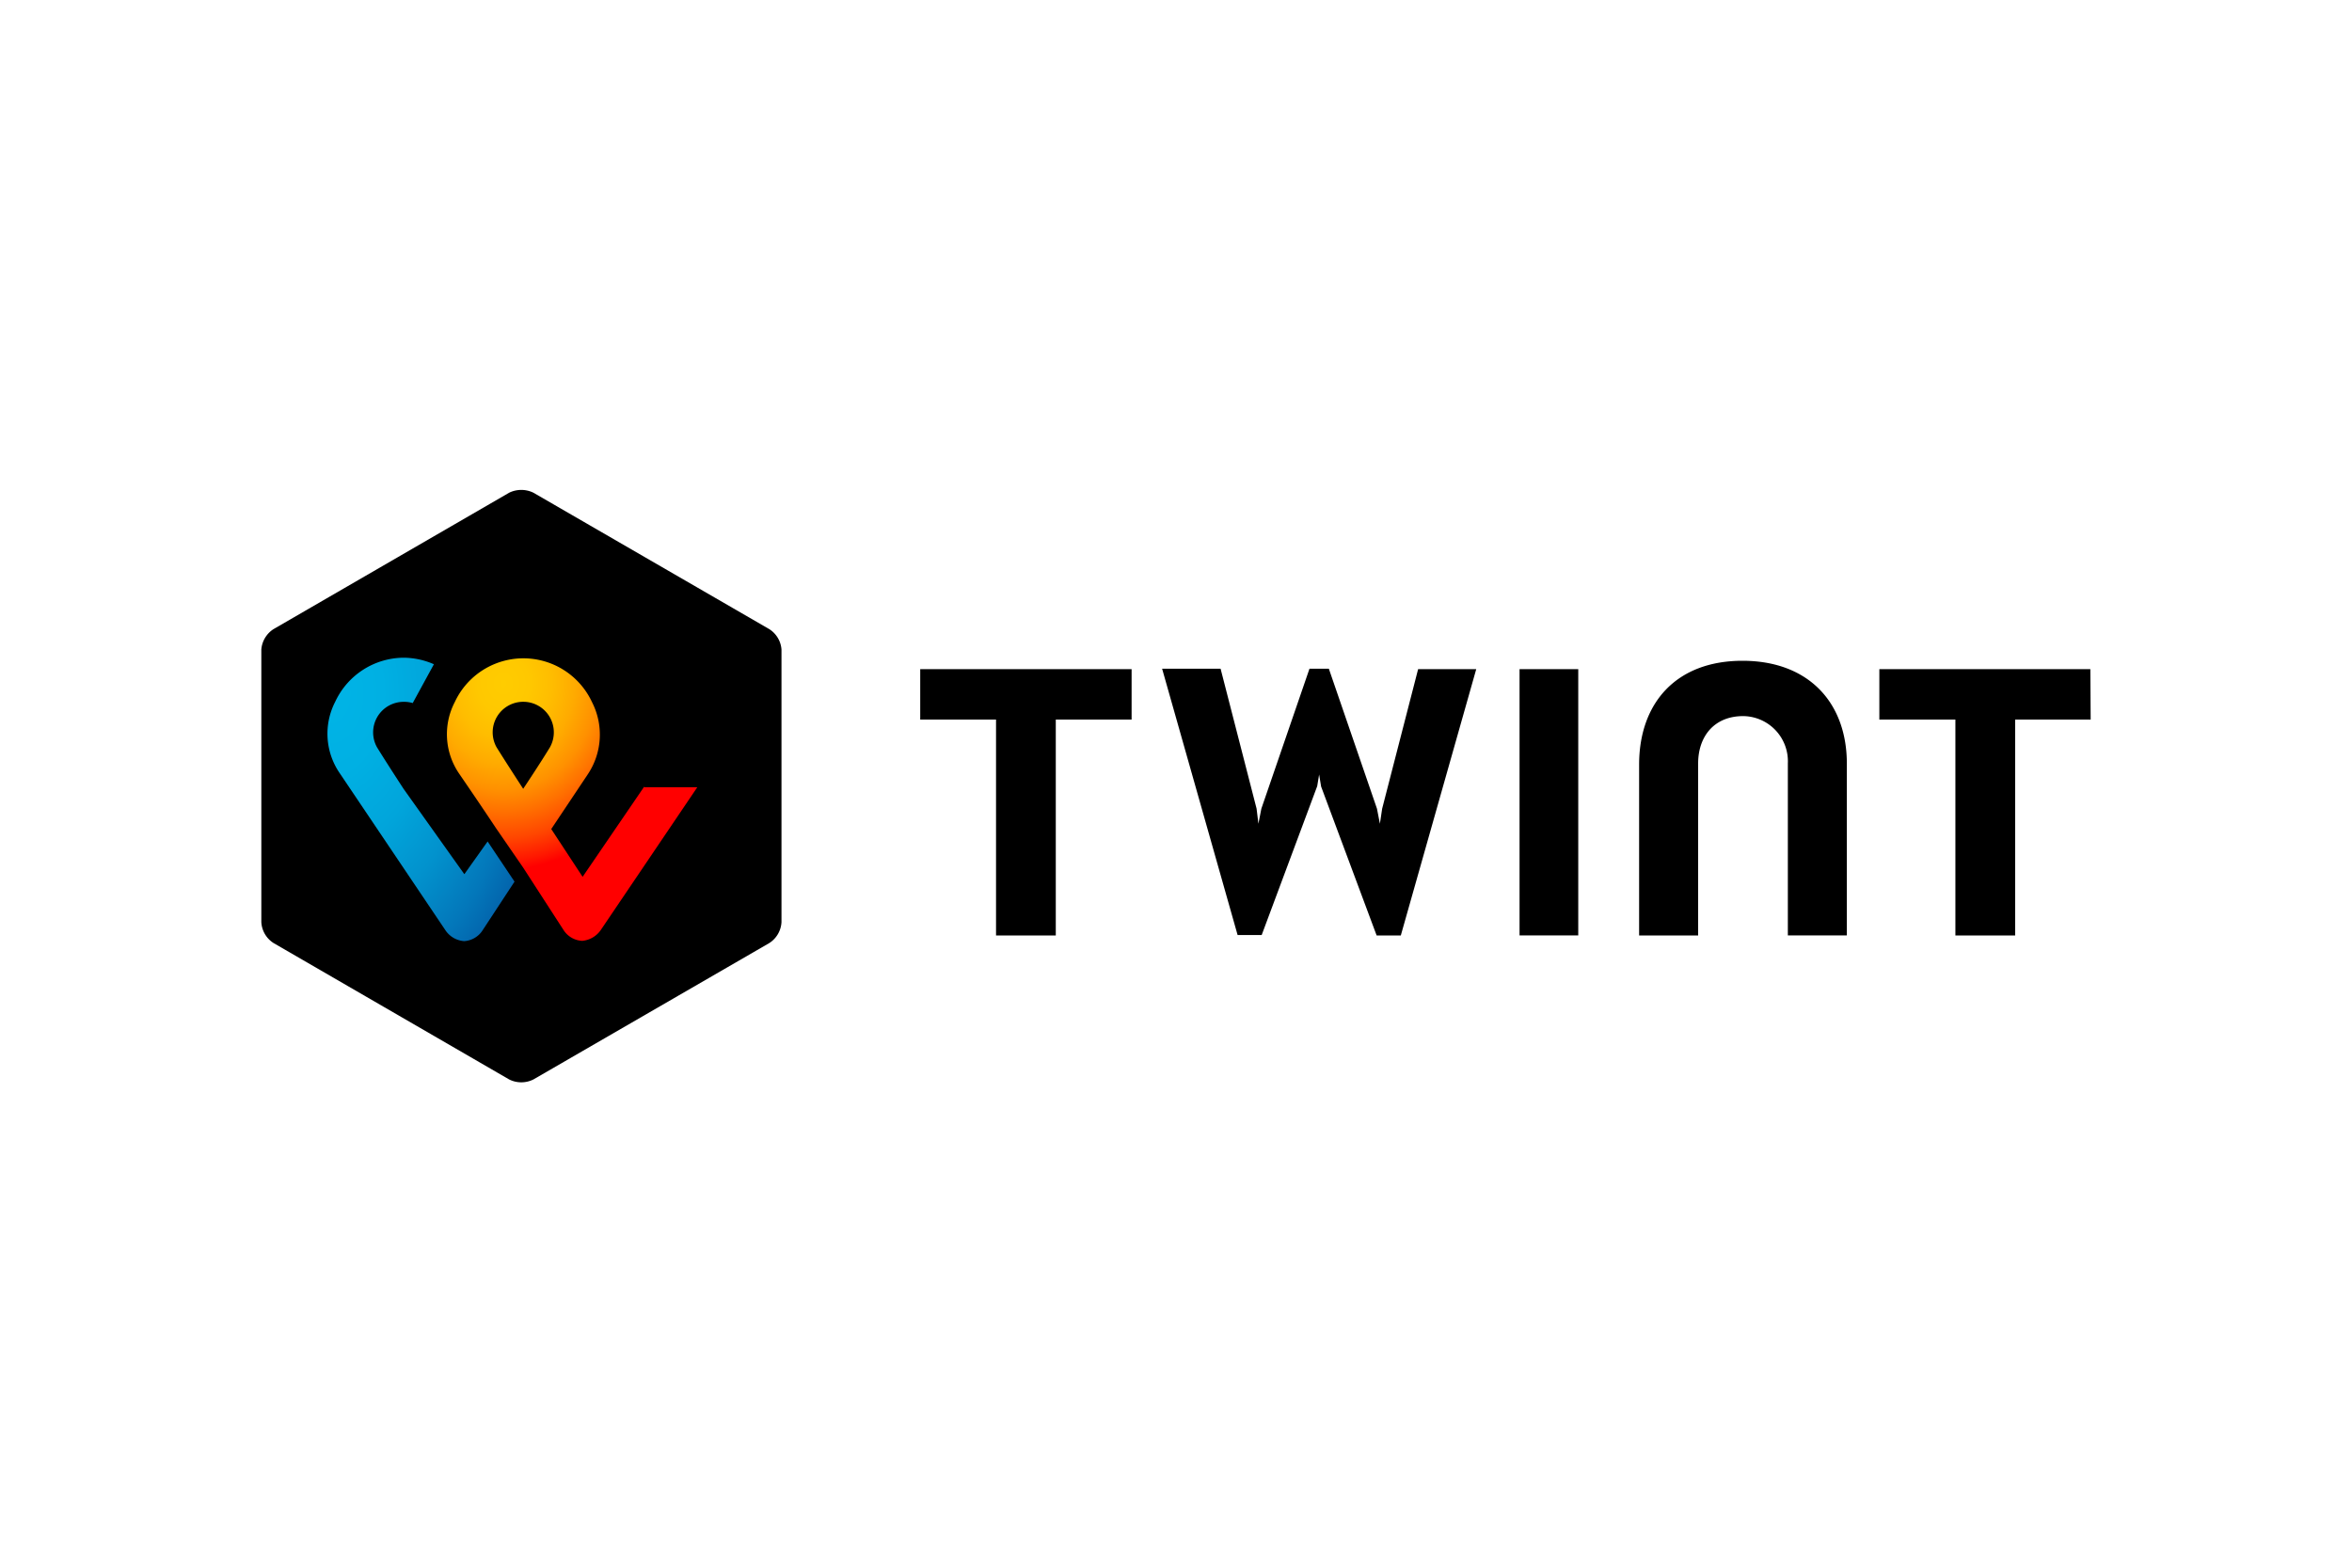 <svg xmlns="http://www.w3.org/2000/svg" width="72" height="48" fill="none" viewBox="0 0 72 48">
  <path fill="#fff" d="M0 0h72v48H0z"/>
  <path fill="#000" d="M23.923 28.236a.812.812 0 01-.375.64l-7.217 4.174a.827.827 0 01-.746 0l-7.21-4.175a.811.811 0 01-.375-.64v-8.35a.82.82 0 01.374-.623l7.211-4.175a.846.846 0 01.746 0l7.217 4.175a.811.811 0 01.375.624v8.35zm40.068-7.748h-6.46v1.544h2.328v6.61h1.829v-6.61H64l-.01-1.544zm-29.35 0H28.17v1.544h2.321v6.61h1.829v-6.61h2.321v-1.544zm18.7-.256c-2.034 0-3.164 1.298-3.164 3.18v5.23h1.807v-5.268c0-.817.483-1.448 1.379-1.448a1.383 1.383 0 011.367 1.448v5.267h1.806v-5.23c.013-1.88-1.157-3.179-3.195-3.179zm-6.824.256v8.153h1.797v-8.153h-1.797zm-6.135 3.23l.06.364 1.7 4.56h.74l2.309-8.154h-1.779l-1.101 4.272-.069.461-.09-.461-1.473-4.285h-.593l-1.473 4.285-.09.461-.056-.461-1.102-4.285h-1.79l2.311 8.154h.737l1.7-4.559.06-.365"/>
  <path fill="url(#paint0_radial_3821_10850)" d="M19.723 24.082l-1.888 2.765-.96-1.463 1.11-1.663a2.185 2.185 0 00.137-2.225 2.316 2.316 0 00-4.2 0 2.134 2.134 0 00.128 2.184s.624.908 1.133 1.676l.833 1.21 1.248 1.929a.717.717 0 00.559.312.774.774 0 00.57-.334l2.953-4.369h-1.623V24.083zm-3.707.07s-.49-.75-.814-1.27a.936.936 0 111.632 0c-.316.52-.818 1.27-.818 1.27z"/>
  <path fill="url(#paint1_radial_3821_10850)" d="M14.21 26.76l-1.851-2.6s-.49-.748-.814-1.273a.935.935 0 01.814-1.398.872.872 0 01.275.038l.649-1.189a2.346 2.346 0 00-.915-.2 2.325 2.325 0 00-2.103 1.342 2.133 2.133 0 00.128 2.184l3.236 4.809a.752.752 0 00.58.343.724.724 0 00.568-.337l.974-1.485-.824-1.23-.708.996h-.01z"/>
  <defs>
    <radialGradient id="paint0_radial_3821_10850" cx="0" cy="0" r="1" gradientTransform="matrix(8.717 0 0 9.841 15.402 20.926)" gradientUnits="userSpaceOnUse">
      <stop stop-color="#FC0"/>
      <stop offset=".09" stop-color="#FFC800"/>
      <stop offset=".17" stop-color="#FFBD00"/>
      <stop offset=".25" stop-color="#FFAB00"/>
      <stop offset=".33" stop-color="#FF9100"/>
      <stop offset=".4" stop-color="#FF7000"/>
      <stop offset=".48" stop-color="#FF4700"/>
      <stop offset=".55" stop-color="#FF1800"/>
      <stop offset=".58" stop-color="red"/>
      <stop offset="1" stop-color="red"/>
    </radialGradient>
    <radialGradient id="paint1_radial_3821_10850" cx="0" cy="0" r="1" gradientTransform="matrix(7.972 0 0 12.076 10.13 21.248)" gradientUnits="userSpaceOnUse">
      <stop stop-color="#00B4E6"/>
      <stop offset=".2" stop-color="#00B0E3"/>
      <stop offset=".39" stop-color="#01A5DB"/>
      <stop offset=".57" stop-color="#0292CD"/>
      <stop offset=".75" stop-color="#0377BA"/>
      <stop offset=".93" stop-color="#0455A1"/>
      <stop offset="1" stop-color="#054696"/>
    </radialGradient>
  </defs>
</svg>
